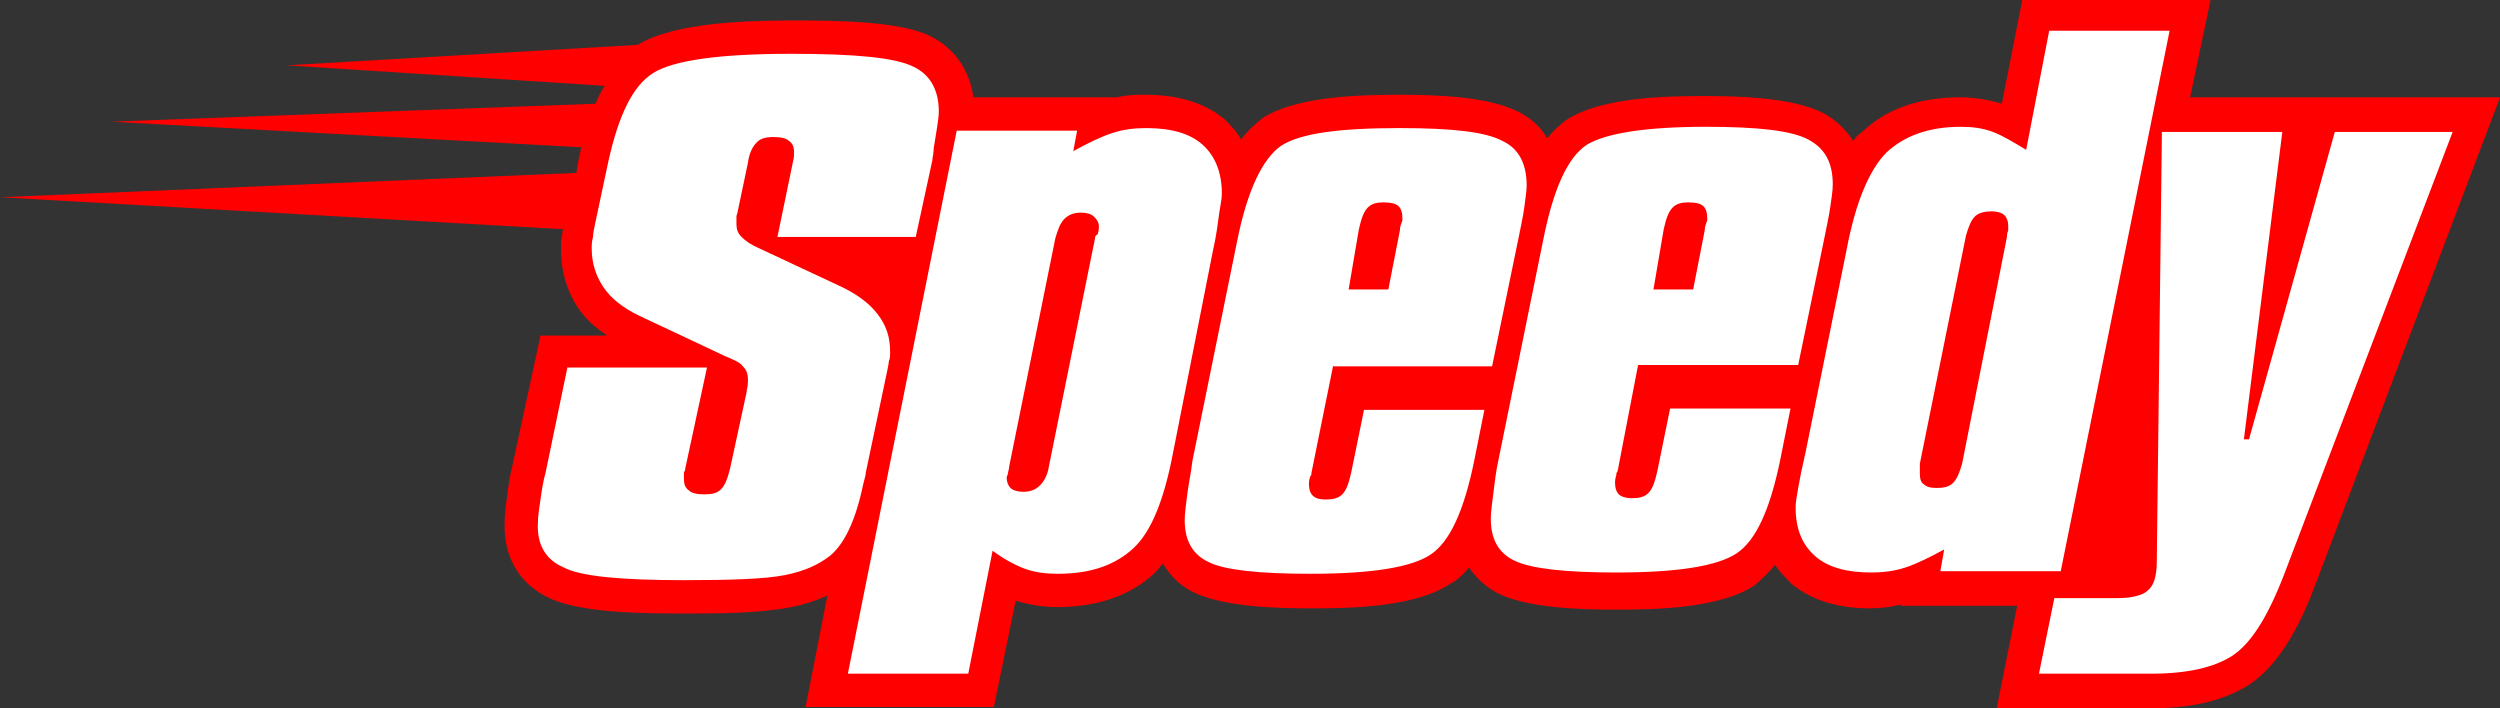 <?xml version="1.0" encoding="UTF-8" standalone="no"?>
<!-- Generator: Adobe Illustrator 24.0.0, SVG Export Plug-In . SVG Version: 6.00 Build 0)  -->

<svg
   version="1.1"
   id="Layer_1"
   x="0px"
   y="0px"
   viewBox="0 0 1000 283.299"
   xml:space="preserve"
   sodipodi:docname="Speedy 2012.svg"
   width="1000"
   height="283.299"
   inkscape:version="1.3.2 (091e20e, 2023-11-25, custom)"
   xmlns:inkscape="http://www.inkscape.org/namespaces/inkscape"
   xmlns:sodipodi="http://sodipodi.sourceforge.net/DTD/sodipodi-0.dtd"
   xmlns="http://www.w3.org/2000/svg"
   xmlns:svg="http://www.w3.org/2000/svg"><rect x="0" y="0" width="1000" height="283.299" fill="#333333" stroke="none"/><defs
   id="defs6" /><sodipodi:namedview
   id="namedview6"
   pagecolor="#ffffff"
   bordercolor="#000000"
   borderopacity="0.25"
   inkscape:showpageshadow="2"
   inkscape:pageopacity="0.0"
   inkscape:pagecheckerboard="0"
   inkscape:deskcolor="#d1d1d1"
   inkscape:zoom="1"
   inkscape:cx="551"
   inkscape:cy="207"
   inkscape:window-width="1920"
   inkscape:window-height="1094"
   inkscape:window-x="-11"
   inkscape:window-y="-11"
   inkscape:window-maximized="1"
   inkscape:current-layer="Layer_1" />
<style
   type="text/css"
   id="style1">
	.st0{fill-rule:evenodd;clip-rule:evenodd;fill:#FFFFFF;}
	.st1{fill-rule:evenodd;clip-rule:evenodd;fill:#FF0000;}
</style>

<g
   id="g6"
   transform="matrix(5.123,0,0,5.123,-226.434,-391.906)">
	
	
	<path
   class="st1"
   d="m 215.2,84.1 h 24.2 l -14.4,38 c -1,2.7 -2.6,6.1 -5.1,7.8 -2.3,1.5 -5.1,1.9 -7.8,1.9 h -12 l 1.6,-8 h -9.1 v -0.1 c -0.8,0.2 -1.6,0.3 -2.4,0.3 -2.2,0 -4.4,-0.5 -6.1,-1.9 -0.5,-0.5 -1,-1 -1.3,-1.5 -0.5,0.6 -1,1.1 -1.6,1.6 -2.7,1.8 -7.7,1.9 -10.8,1.9 -2.6,0 -6.7,-0.1 -9.1,-1.2 -1,-0.5 -1.8,-1.2 -2.4,-2.1 -0.4,0.5 -0.9,1 -1.5,1.3 -2.7,1.8 -7.7,1.9 -10.8,1.9 -2.6,0 -6.7,-0.1 -9.1,-1.2 -1.1,-0.5 -1.9,-1.3 -2.5,-2.3 -0.2,0.2 -0.4,0.5 -0.6,0.7 -2.1,2 -4.9,2.7 -7.7,2.7 -1.1,0 -2.2,-0.2 -3.2,-0.5 l -1.7,8.3 h -14.7 l 1.7,-8.7 c -0.9,0.4 -1.8,0.7 -2.8,0.9 -2.6,0.5 -5.8,0.5 -8.4,0.5 -2.8,0 -8,0 -10.5,-1.2 -2.4,-1.1 -3.6,-3.3 -3.5,-5.9 0,-0.7 0.1,-1.4 0.2,-2.1 0.1,-0.8 0.2,-1.5 0.4,-2.3 l 2.2,-10.2 h 5.2 c -0.9,-0.6 -1.7,-1.3 -2.3,-2.2 C 88.4,99.1 88,97.6 88,96 c 0,-0.4 0,-0.8 0.1,-1.2 0,-0.1 0,-0.3 0.1,-0.4 l -44,-2.5 45,-1.9 0.2,-1.2 c 0.1,-0.2 0.1,-0.5 0.2,-0.8 L 52.9,86 90.7,84.6 c 0.2,-0.5 0.4,-0.9 0.7,-1.4 L 66.6,81.6 94,80 v 0 c 2.9,-1.8 8.9,-1.9 12.2,-1.9 2.8,0 8.1,0 10.6,1.2 2,1 3.1,2.7 3.4,4.8 h 11.2 v 0 c 0.8,-0.2 1.6,-0.2 2.3,-0.2 2.2,0 4.4,0.5 6.1,1.9 0.5,0.5 1,1 1.3,1.6 0.5,-0.7 1.1,-1.2 1.7,-1.7 2.7,-1.7 7.6,-1.8 10.7,-1.8 2.6,0 6.8,0.1 9.2,1.3 1,0.5 1.8,1.2 2.3,2.1 0.5,-0.6 1,-1.1 1.6,-1.5 2.7,-1.7 7.6,-1.8 10.7,-1.8 2.6,0 6.8,0.1 9.2,1.3 1,0.5 1.8,1.3 2.4,2.2 0.2,-0.3 0.4,-0.5 0.7,-0.7 2.1,-2 4.8,-2.7 7.7,-2.7 1.1,0 2.2,0.2 3.2,0.5 l 1.6,-8.1 h 14.7 z"
   id="path5" />
	<path
   class="st0"
   d="m 117,89 -1.3,6 h -10.8 l 1.2,-5.8 c 0.1,-0.4 0.1,-0.6 0.1,-0.8 0,-0.4 -0.1,-0.7 -0.4,-0.9 -0.2,-0.2 -0.6,-0.3 -1.2,-0.3 -0.6,0 -1,0.1 -1.3,0.4 -0.3,0.3 -0.6,0.8 -0.7,1.6 l -0.8,3.8 c 0,0.1 -0.1,0.3 -0.1,0.4 0,0.2 0,0.4 0,0.6 0,0.4 0.1,0.7 0.4,1 0.3,0.3 0.7,0.6 1.4,0.9 l 6.2,2.9 c 1.3,0.6 2.3,1.3 3,2.2 0.7,0.9 1,1.8 1,3 0,0.2 0,0.5 -0.1,0.7 0,0.2 -0.1,0.6 -0.2,1.1 l -1.6,7.6 c 0,0.2 -0.1,0.5 -0.2,0.9 -0.6,2.9 -1.5,4.7 -2.6,5.6 -0.9,0.7 -2,1.2 -3.5,1.5 -1.5,0.3 -4.1,0.4 -7.9,0.4 -4.9,0 -8.1,-0.3 -9.4,-1 -1.4,-0.6 -2.1,-1.8 -2,-3.5 0,-0.5 0.1,-1.1 0.2,-1.8 0.1,-0.7 0.2,-1.4 0.4,-2.1 l 1.7,-8.2 h 10.9 l -1.7,7.9 c 0,0.1 0,0.1 -0.1,0.3 0,0.1 0,0.3 0,0.5 0,0.4 0.1,0.7 0.4,0.9 0.2,0.2 0.6,0.3 1.2,0.3 0.6,0 1,-0.1 1.3,-0.4 0.3,-0.3 0.5,-0.8 0.7,-1.6 l 1.3,-6 c 0,0 0,-0.1 0,-0.1 0.1,-0.4 0.1,-0.6 0.1,-0.8 0,-0.5 -0.1,-0.8 -0.4,-1.1 -0.2,-0.3 -0.7,-0.5 -1.4,-0.8 L 94,101.1 c -1.2,-0.6 -2.1,-1.3 -2.7,-2.2 -0.6,-0.9 -0.9,-1.9 -0.9,-3 0,-0.3 0,-0.5 0.1,-0.9 0,-0.3 0.1,-0.7 0.2,-1.2 l 1,-4.7 c 0.8,-3.6 1.9,-5.9 3.5,-6.9 1.6,-1 5.2,-1.5 10.8,-1.5 5,0 8.1,0.3 9.5,1 1.3,0.6 2,1.8 2,3.5 0,0.6 -0.2,1.6 -0.4,2.9 0,0.4 -0.1,0.7 -0.1,0.9 z m 21.9,7.1 c 0.3,-1.3 0.4,-2.3 0.5,-3 0.1,-0.6 0.2,-1.1 0.2,-1.5 0,-1.6 -0.5,-2.9 -1.5,-3.8 -1,-0.9 -2.5,-1.3 -4.4,-1.3 -0.9,0 -1.8,0.1 -2.7,0.4 -0.9,0.3 -1.9,0.8 -3,1.4 l 0.3,-1.6 h -9.4 l -8.5,42.4 h 9.4 l 1.9,-9.6 c 0.8,0.6 1.7,1.1 2.5,1.4 0.8,0.3 1.7,0.4 2.6,0.4 2.6,0 4.5,-0.7 5.9,-2 1.4,-1.3 2.4,-3.8 3.1,-7.5 z m -9.2,-1 -3.6,17.8 c -0.1,0.7 -0.4,1.2 -0.7,1.5 -0.3,0.3 -0.7,0.5 -1.3,0.5 -0.4,0 -0.8,-0.1 -1,-0.3 -0.2,-0.2 -0.3,-0.5 -0.3,-0.8 0,0 0,-0.1 0.1,-0.3 0,-0.2 0.1,-0.4 0.1,-0.6 l 3.6,-17.8 c 0.2,-0.7 0.4,-1.2 0.7,-1.5 0.3,-0.3 0.7,-0.5 1.3,-0.5 0.4,0 0.8,0.1 1,0.3 0.2,0.2 0.4,0.4 0.4,0.8 0,0.1 0,0.3 -0.1,0.6 -0.2,0.1 -0.2,0.2 -0.2,0.3 z m 19.8,4 h 3.1 l 0.9,-4.6 c 0,-0.3 0.1,-0.5 0.2,-0.8 0,0 0,-0.1 0,-0.1 0,-0.5 -0.1,-0.8 -0.3,-1 -0.2,-0.2 -0.6,-0.3 -1.2,-0.3 -0.5,0 -0.9,0.1 -1.2,0.4 -0.3,0.3 -0.5,0.8 -0.7,1.7 z m -1.2,5.9 -1.7,8.4 c 0,0.1 0,0.2 -0.1,0.3 -0.1,0.3 -0.1,0.5 -0.1,0.6 0,0.4 0.1,0.7 0.3,0.9 0.2,0.2 0.5,0.3 1,0.3 0.6,0 1,-0.1 1.3,-0.4 0.3,-0.3 0.5,-0.8 0.7,-1.7 l 1,-4.9 h 9.4 l -0.8,4 c -0.8,3.9 -1.9,6.3 -3.4,7.3 -1.5,1 -4.6,1.5 -9.4,1.5 -4,0 -6.7,-0.3 -7.9,-0.9 -1.3,-0.6 -1.9,-1.7 -1.9,-3.3 0,-0.5 0.1,-1.2 0.2,-2 0.1,-0.8 0.3,-1.7 0.4,-2.6 l 3.5,-17.2 c 0.8,-4 2,-6.4 3.4,-7.4 1.5,-1 4.6,-1.4 9.3,-1.4 4.1,0 6.7,0.3 8,1 1.3,0.6 1.9,1.8 1.9,3.5 0,0.4 -0.1,1 -0.2,1.8 -0.1,0.7 -0.3,1.6 -0.5,2.6 l -2,9.7 h -12.4 z m 25,-5.9 h 3.1 l 0.9,-4.6 c 0,-0.3 0.1,-0.5 0.2,-0.8 0,0 0,-0.1 0,-0.1 0,-0.5 -0.1,-0.8 -0.3,-1 -0.2,-0.2 -0.6,-0.3 -1.2,-0.3 -0.5,0 -0.9,0.1 -1.2,0.4 -0.3,0.3 -0.5,0.8 -0.7,1.7 z m -1.2,5.9 h 12.5 l 2,-9.7 c 0.2,-1 0.4,-1.9 0.5,-2.6 0.1,-0.7 0.2,-1.3 0.2,-1.8 0,-1.7 -0.6,-2.8 -1.9,-3.5 -1.3,-0.7 -3.9,-1 -8,-1 -4.7,0 -7.8,0.5 -9.3,1.4 -1.5,1 -2.6,3.4 -3.4,7.4 l -3.5,17.2 c -0.2,0.9 -0.3,1.8 -0.4,2.6 -0.1,0.8 -0.2,1.5 -0.2,2 0,1.6 0.6,2.7 1.9,3.3 1.3,0.6 3.9,0.9 7.9,0.9 4.8,0 7.9,-0.5 9.4,-1.5 1.5,-1 2.6,-3.4 3.4,-7.3 l 0.8,-4 h -9.4 l -1,4.9 c -0.2,0.9 -0.4,1.4 -0.7,1.7 -0.3,0.3 -0.7,0.4 -1.3,0.4 -0.4,0 -0.8,-0.1 -1,-0.3 -0.2,-0.2 -0.3,-0.5 -0.3,-0.9 0,-0.1 0,-0.3 0.1,-0.6 0,-0.1 0,-0.2 0.1,-0.3 z m 28.8,-10 c 0,-0.1 0,-0.3 0.1,-0.5 0,-0.2 0,-0.3 0,-0.4 0,-0.3 -0.1,-0.6 -0.3,-0.8 -0.2,-0.2 -0.6,-0.3 -1,-0.3 -0.5,0 -1,0.1 -1.3,0.4 -0.3,0.3 -0.5,0.8 -0.7,1.5 l -3.6,17.8 c 0,0.2 0,0.3 0,0.4 0,0.1 0,0.3 0,0.4 0,0.4 0.1,0.7 0.3,0.8 0.2,0.2 0.5,0.3 1,0.3 0.6,0 1,-0.1 1.3,-0.4 0.3,-0.3 0.5,-0.8 0.7,-1.5 z m 3.3,-16.1 h 9.4 l -8.5,42.2 h -9.4 l 0.3,-1.7 c -1.1,0.6 -2.1,1.1 -3,1.4 -0.9,0.3 -1.8,0.4 -2.7,0.4 -1.9,0 -3.4,-0.4 -4.4,-1.3 -1,-0.9 -1.5,-2.1 -1.5,-3.8 0,-0.4 0.1,-0.9 0.2,-1.5 0.1,-0.6 0.3,-1.6 0.6,-2.9 l 3.2,-15.8 c 0.7,-3.7 1.8,-6.2 3.1,-7.5 1.4,-1.3 3.3,-2 5.8,-2 0.9,0 1.7,0.1 2.5,0.4 0.8,0.3 1.6,0.8 2.6,1.4 z m 8.8,7.8 -0.4,33.6 c 0,1.1 -0.2,1.9 -0.7,2.3 -0.4,0.4 -1.3,0.6 -2.4,0.6 h -4.9 l -1.2,5.9 h 8.8 c 2.8,0 4.9,-0.5 6.3,-1.4 1.5,-1 2.8,-3.1 4.1,-6.5 l 13.1,-34.4 h -9.2 l -6.7,24 h -0.4 l 3,-24 H 213 Z"
   id="path6" />
</g>
</svg>
